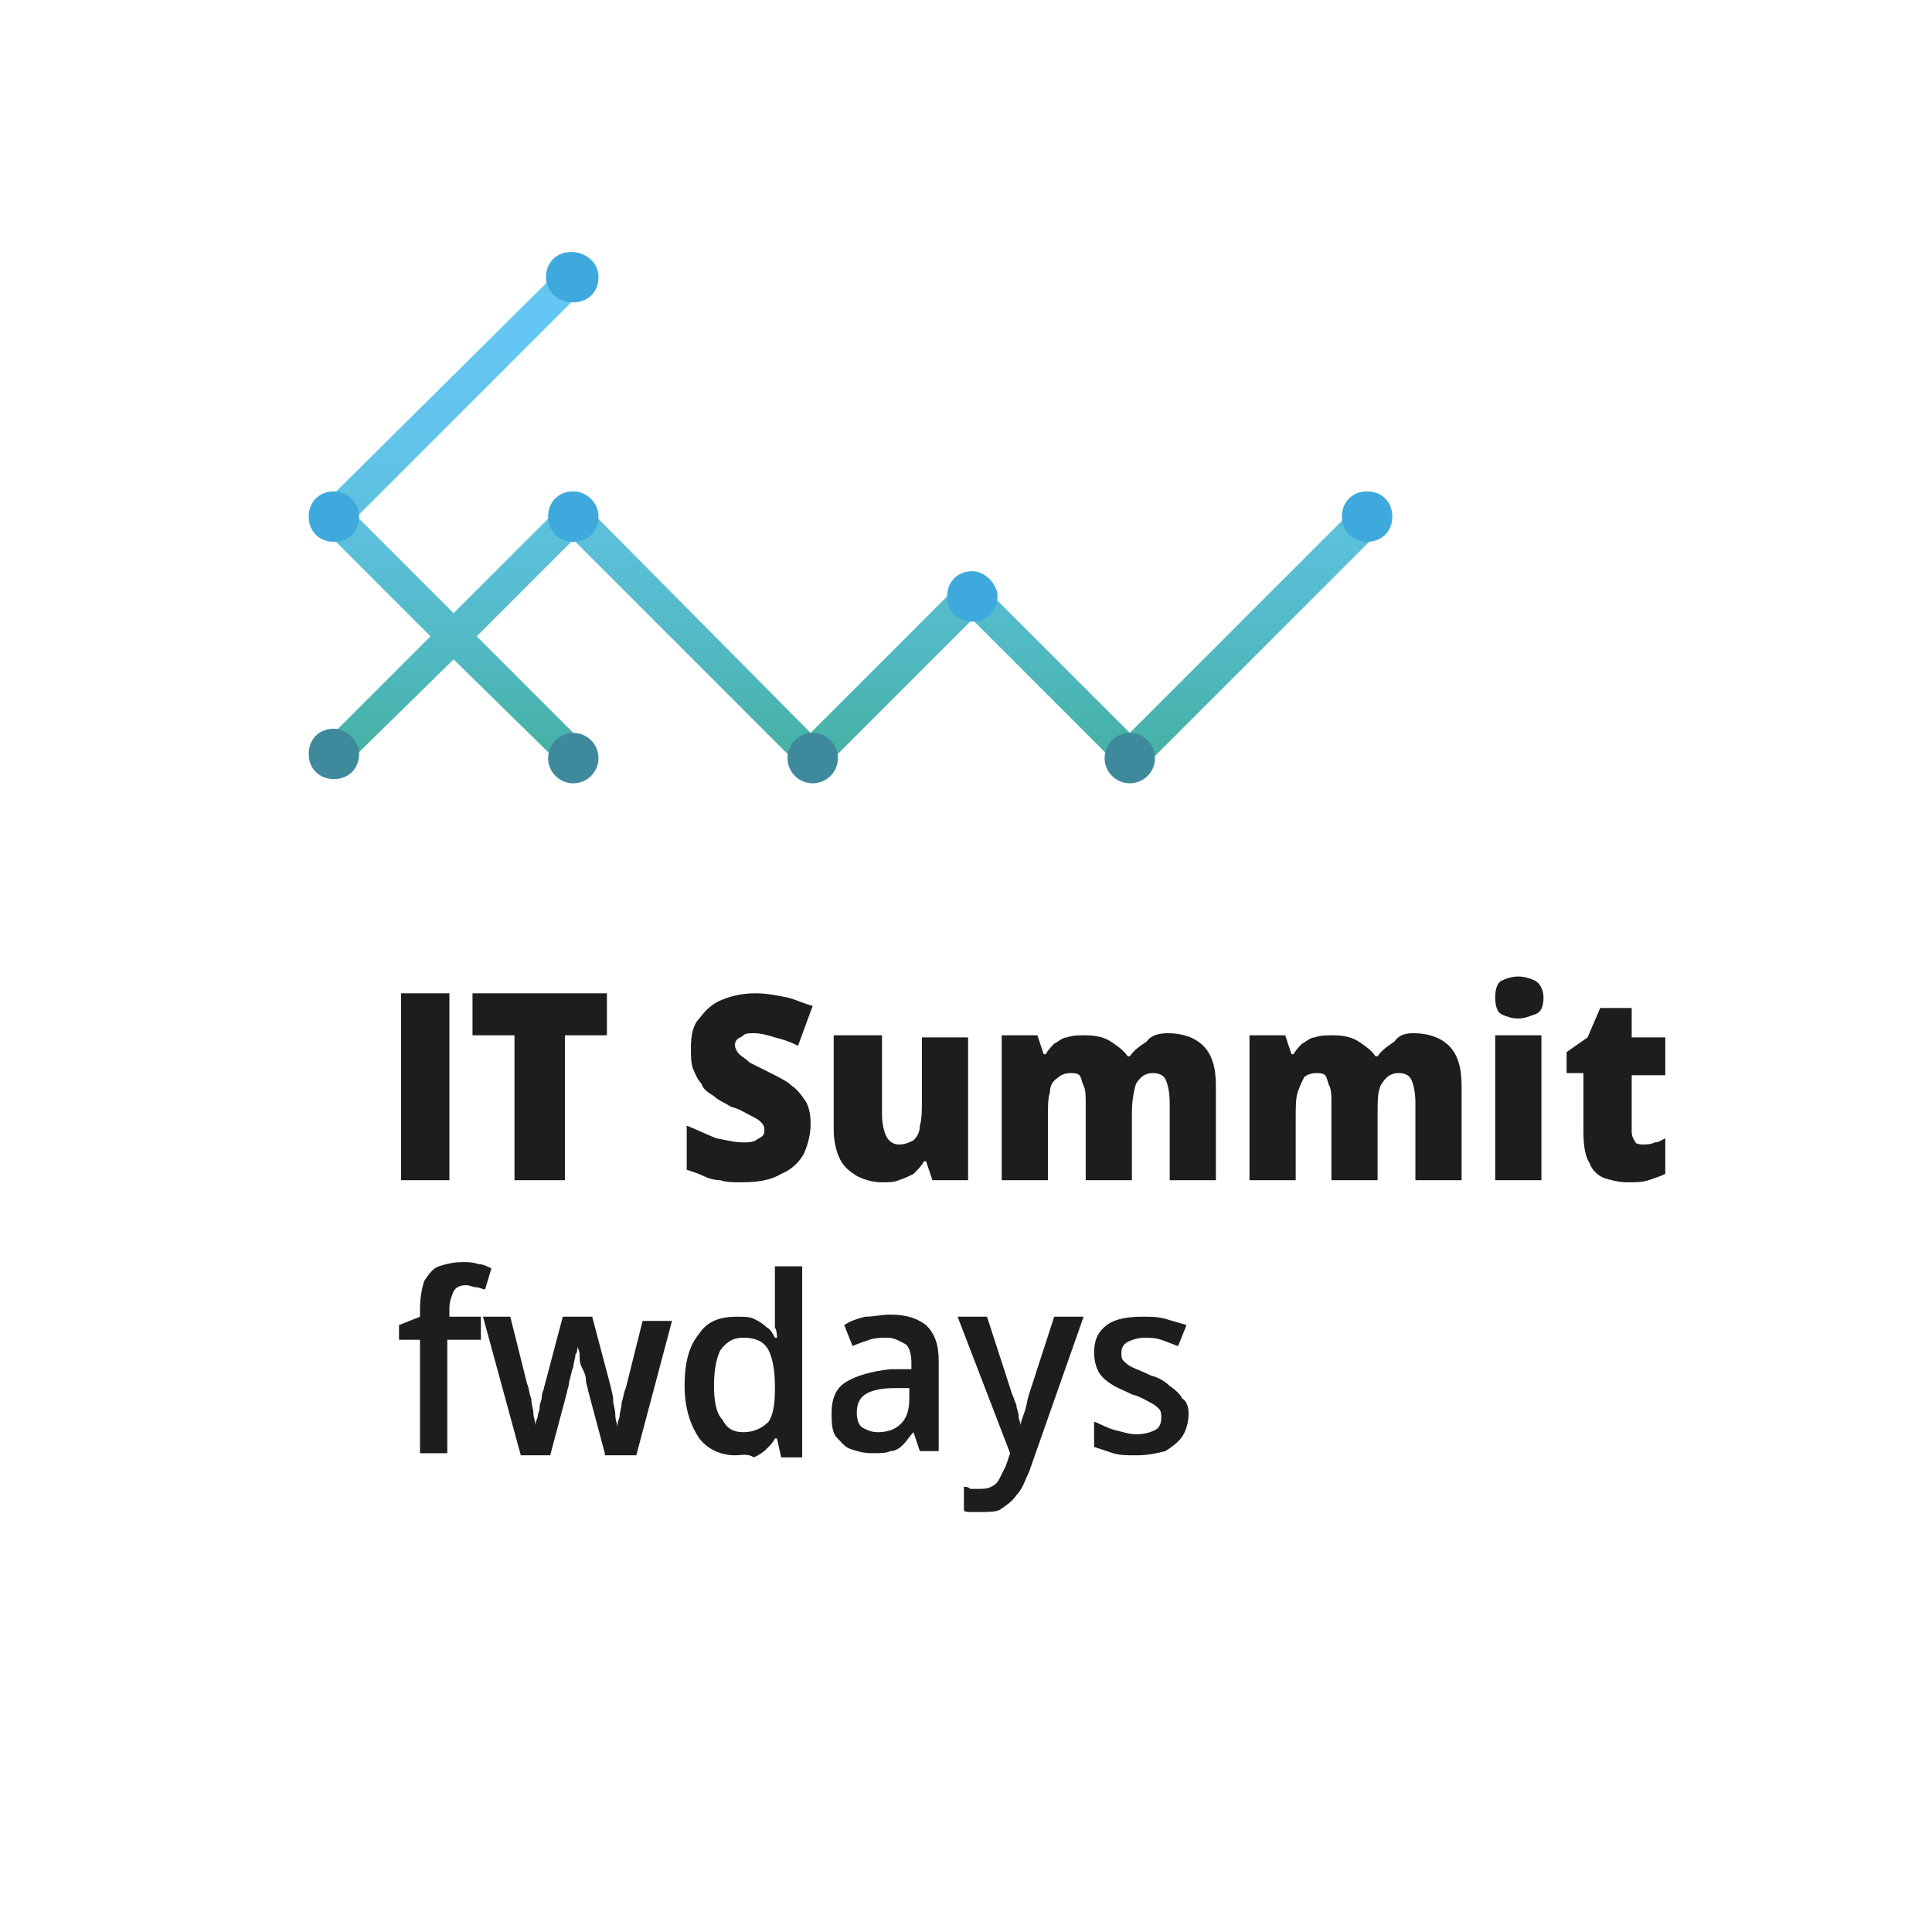 <?xml version="1.0" encoding="utf-8"?>
<!-- Generator: Adobe Illustrator 27.0.0, SVG Export Plug-In . SVG Version: 6.00 Build 0)  -->
<svg version="1.1" id="Слой_1" xmlns="http://www.w3.org/2000/svg" xmlns:xlink="http://www.w3.org/1999/xlink" x="0px" y="0px"
	 width="92px" height="92px" viewBox="0 0 92 92" style="enable-background:new 0 0 92 92;" xml:space="preserve">
<style type="text/css">
	.st0{fill:url(#SVGID_1_);}
	.st1{fill:#3EA9DD;}
	.st2{fill:#3F899D;}
	.st3{fill:#1D1E1C;}
</style>
<g>
	<g>
		
			<linearGradient id="SVGID_1_" gradientUnits="userSpaceOnUse" x1="189.056" y1="-135.728" x2="189.056" y2="-156.397" gradientTransform="matrix(1 0 0 -1 -148.78 -119.329)">
			<stop  offset="0" style="stop-color:#64C6F2"/>
			<stop  offset="0.189" style="stop-color:#62C4EC"/>
			<stop  offset="0.433" style="stop-color:#5CC0DC"/>
			<stop  offset="0.708" style="stop-color:#51B9C2"/>
			<stop  offset="1" style="stop-color:#43AF9D"/>
		</linearGradient>
		<path class="st0" d="M64.6,24.1L53.8,34.9l-7.6-7.6l-7.6,7.6L27.3,23.5l-5.7,5.7L17,24.6l10.9-10.9l-1.1-1L14.8,24.6l5.7,5.7
			l-5.2,5.2l1.1,1l5.2-5.1l5.2,5.1l1.1-1l-5.2-5.2l4.6-4.6l11.4,11.4l7.6-7.6l7.6,7.6l11.9-11.9L64.6,24.1z"/>
		<path class="st1" d="M28.5,13.2c0,0.7-0.5,1.2-1.2,1.2S26,13.9,26,13.2c0-0.7,0.5-1.2,1.2-1.2C27.9,12,28.5,12.5,28.5,13.2z"/>
		<g>
			<path class="st1" d="M17.1,24.6c0,0.7-0.5,1.2-1.2,1.2c-0.7,0-1.2-0.5-1.2-1.2c0-0.7,0.5-1.2,1.2-1.2
				C16.5,23.4,17.1,23.9,17.1,24.6z"/>
			<path class="st1" d="M28.5,24.6c0,0.7-0.5,1.2-1.2,1.2c-0.7,0-1.2-0.5-1.2-1.2c0-0.7,0.5-1.2,1.2-1.2
				C27.9,23.4,28.5,23.9,28.5,24.6z"/>
			<path class="st1" d="M66.3,24.6c0,0.7-0.5,1.2-1.2,1.2c-0.7,0-1.2-0.5-1.2-1.2c0-0.7,0.5-1.2,1.2-1.2
				C65.8,23.4,66.3,23.9,66.3,24.6z"/>
			<path class="st1" d="M47.5,28.4c0,0.7-0.5,1.2-1.2,1.2c-0.7,0-1.2-0.5-1.2-1.2c0-0.7,0.5-1.2,1.2-1.2
				C46.9,27.2,47.5,27.8,47.5,28.4z"/>
		</g>
		<g>
			<g>
				<g>
					<path class="st2" d="M17.1,35.9c0,0.7-0.5,1.2-1.2,1.2c-0.7,0-1.2-0.5-1.2-1.2s0.5-1.2,1.2-1.2C16.5,34.7,17.1,35.3,17.1,35.9z
						"/>
				</g>
				<g>
					<circle class="st2" cx="38.7" cy="36.1" r="1.2"/>
				</g>
				<g>
					<circle class="st2" cx="53.8" cy="36.1" r="1.2"/>
				</g>
				<g>
					<circle class="st2" cx="27.3" cy="36.1" r="1.2"/>
				</g>
			</g>
		</g>
	</g>
	<g>
		<g>
			<g>
				<path class="st3" d="M22.8,63.8h-1.5v5.4H20v-5.4h-1v-0.7l1-0.4v-0.4c0-0.5,0.1-1,0.2-1.3c0.2-0.3,0.4-0.6,0.7-0.7
					c0.3-0.1,0.7-0.2,1.1-0.2c0.3,0,0.5,0,0.8,0.1c0.2,0,0.4,0.1,0.6,0.2l-0.3,1c-0.1,0-0.3-0.1-0.4-0.1c-0.2,0-0.3-0.1-0.5-0.1
					c-0.3,0-0.5,0.1-0.6,0.3c-0.1,0.2-0.2,0.5-0.2,0.8v0.4h1.5V63.8z"/>
				<path class="st3" d="M28.8,69.2l-0.8-3c0-0.1-0.1-0.3-0.1-0.5s-0.1-0.4-0.2-0.6c-0.1-0.2-0.1-0.4-0.1-0.6c0-0.2-0.1-0.3-0.1-0.4
					h0c0,0.1,0,0.3-0.1,0.4c0,0.2-0.1,0.4-0.1,0.6c-0.1,0.2-0.1,0.4-0.2,0.7c0,0.2-0.1,0.4-0.1,0.5l-0.8,3h-1.4L23,62.7h1.3l0.8,3.2
					c0.1,0.2,0.1,0.5,0.2,0.7c0,0.3,0.1,0.5,0.1,0.7c0,0.2,0.1,0.4,0.1,0.6h0c0-0.1,0-0.2,0.1-0.4c0-0.2,0.1-0.3,0.1-0.5
					c0-0.2,0.1-0.3,0.1-0.5c0-0.2,0.1-0.3,0.1-0.4l0.9-3.4h1.4l0.9,3.4c0,0.1,0.1,0.3,0.1,0.6c0,0.2,0.1,0.4,0.1,0.7
					c0,0.2,0.1,0.4,0.1,0.6h0c0-0.1,0-0.3,0.1-0.5c0-0.2,0.1-0.5,0.1-0.7c0.1-0.3,0.1-0.5,0.2-0.7l0.8-3.2H32l-1.7,6.4H28.8z"/>
				<path class="st3" d="M35,69.3c-0.7,0-1.3-0.3-1.7-0.8c-0.4-0.6-0.7-1.4-0.7-2.5c0-1.1,0.2-1.9,0.7-2.5c0.4-0.6,1-0.8,1.8-0.8
					c0.3,0,0.6,0,0.8,0.1c0.2,0.1,0.4,0.2,0.6,0.4c0.2,0.1,0.3,0.3,0.4,0.5h0.1c0-0.1,0-0.3-0.1-0.5c0-0.2,0-0.4,0-0.6v-2.3h1.3v9.1
					h-1l-0.2-0.9h-0.1c-0.1,0.2-0.2,0.3-0.4,0.5c-0.2,0.2-0.4,0.3-0.6,0.4C35.6,69.2,35.3,69.3,35,69.3z M35.4,68.2
					c0.5,0,0.9-0.2,1.2-0.5c0.2-0.3,0.3-0.8,0.3-1.5V66c0-0.7-0.1-1.3-0.3-1.7s-0.6-0.6-1.2-0.6c-0.5,0-0.8,0.2-1.1,0.6
					C34.1,64.7,34,65.3,34,66c0,0.7,0.1,1.3,0.4,1.6C34.6,68,34.9,68.2,35.4,68.2z"/>
				<path class="st3" d="M42.4,62.6c0.8,0,1.3,0.2,1.7,0.5c0.4,0.4,0.6,0.9,0.6,1.7v4.3h-0.9l-0.3-0.9h0c-0.2,0.2-0.3,0.4-0.5,0.6
					c-0.2,0.2-0.4,0.3-0.6,0.3c-0.2,0.1-0.5,0.1-0.9,0.1c-0.4,0-0.7-0.1-1-0.2c-0.3-0.1-0.5-0.4-0.7-0.6c-0.2-0.3-0.2-0.7-0.2-1.1
					c0-0.7,0.2-1.2,0.7-1.5c0.5-0.3,1.2-0.5,2.1-0.6l1,0v-0.3c0-0.4-0.1-0.8-0.3-0.9s-0.5-0.3-0.8-0.3c-0.3,0-0.6,0-0.9,0.1
					c-0.3,0.1-0.6,0.2-0.8,0.3l-0.4-1c0.3-0.2,0.6-0.3,1-0.4C41.6,62.7,42,62.6,42.4,62.6z M43.4,66.1l-0.8,0
					c-0.6,0-1.1,0.1-1.4,0.3c-0.3,0.2-0.4,0.5-0.4,0.9c0,0.3,0.1,0.6,0.3,0.7c0.2,0.1,0.4,0.2,0.7,0.2c0.4,0,0.8-0.1,1.1-0.4
					c0.3-0.3,0.4-0.7,0.4-1.2V66.1z"/>
				<path class="st3" d="M45.6,62.7H47l1.2,3.7c0.1,0.2,0.1,0.3,0.2,0.5c0,0.2,0.1,0.3,0.1,0.5c0,0.2,0.1,0.3,0.1,0.5h0
					c0-0.2,0.1-0.4,0.2-0.7c0.1-0.3,0.1-0.5,0.2-0.8l1.2-3.7h1.4L49,70.1c-0.2,0.4-0.3,0.8-0.6,1.1c-0.2,0.3-0.5,0.5-0.8,0.7
					C47.4,72,47,72,46.7,72c-0.2,0-0.3,0-0.5,0c-0.1,0-0.3,0-0.3-0.1v-1.1c0.1,0,0.2,0,0.3,0.1c0.1,0,0.2,0,0.4,0
					c0.2,0,0.4,0,0.6-0.1c0.2-0.1,0.3-0.2,0.4-0.4c0.1-0.2,0.2-0.4,0.3-0.6l0.2-0.6L45.6,62.7z"/>
				<path class="st3" d="M56.6,67.3c0,0.4-0.1,0.8-0.3,1.1c-0.2,0.3-0.5,0.5-0.8,0.7c-0.4,0.1-0.8,0.2-1.4,0.2c-0.4,0-0.8,0-1.1-0.1
					c-0.3-0.1-0.6-0.2-0.9-0.3v-1.2c0.3,0.1,0.6,0.3,1,0.4c0.4,0.1,0.7,0.2,1,0.2c0.4,0,0.7-0.1,0.9-0.2c0.2-0.1,0.3-0.3,0.3-0.6
					c0-0.1,0-0.3-0.1-0.4c-0.1-0.1-0.2-0.2-0.4-0.3c-0.2-0.1-0.5-0.3-0.9-0.4c-0.4-0.2-0.7-0.3-1-0.5c-0.3-0.2-0.5-0.4-0.6-0.6
					s-0.2-0.5-0.2-0.9c0-0.6,0.2-1,0.6-1.3c0.4-0.3,1-0.4,1.7-0.4c0.4,0,0.7,0,1.1,0.1c0.3,0.1,0.7,0.2,1,0.3l-0.4,1
					c-0.3-0.1-0.5-0.2-0.8-0.3c-0.3-0.1-0.6-0.1-0.8-0.1c-0.3,0-0.6,0.1-0.8,0.2c-0.2,0.1-0.3,0.3-0.3,0.5c0,0.2,0,0.3,0.1,0.4
					c0.1,0.1,0.2,0.2,0.4,0.3c0.2,0.1,0.5,0.2,0.9,0.4c0.4,0.1,0.7,0.3,0.9,0.5c0.3,0.2,0.5,0.4,0.6,0.6
					C56.5,66.7,56.6,67,56.6,67.3z"/>
			</g>
		</g>
		<g>
			<g>
				<path class="st3" d="M19.1,56.2v-8.9h2.3v8.9H19.1z"/>
				<path class="st3" d="M26.8,56.2h-2.3v-6.9h-2v-2h6.4v2h-2V56.2z"/>
				<path class="st3" d="M38.6,53.5c0,0.5-0.1,0.9-0.3,1.4c-0.2,0.4-0.6,0.8-1.1,1c-0.5,0.3-1.1,0.4-1.9,0.4c-0.4,0-0.7,0-1-0.1
					c-0.3,0-0.6-0.1-0.8-0.2s-0.5-0.2-0.8-0.3v-2.1c0.5,0.2,0.9,0.4,1.4,0.6c0.5,0.1,0.9,0.2,1.3,0.2c0.2,0,0.4,0,0.6-0.1
					c0.1-0.1,0.2-0.1,0.3-0.2c0.1-0.1,0.1-0.2,0.1-0.3c0-0.2-0.1-0.3-0.2-0.4c-0.1-0.1-0.3-0.2-0.5-0.3c-0.2-0.1-0.5-0.3-0.9-0.4
					c-0.3-0.2-0.6-0.3-0.8-0.5c-0.3-0.2-0.5-0.3-0.6-0.6c-0.2-0.2-0.3-0.5-0.4-0.7c-0.1-0.3-0.1-0.6-0.1-1c0-0.6,0.1-1.1,0.4-1.4
					c0.3-0.4,0.6-0.7,1.1-0.9c0.5-0.2,1-0.3,1.6-0.3c0.5,0,1,0.1,1.5,0.2c0.4,0.1,0.8,0.3,1.2,0.4l-0.7,1.9
					c-0.4-0.2-0.7-0.3-1.1-0.4c-0.3-0.1-0.7-0.2-1-0.2c-0.2,0-0.4,0-0.5,0.1c-0.1,0.1-0.2,0.1-0.3,0.2c-0.1,0.1-0.1,0.2-0.1,0.3
					c0,0.1,0.1,0.3,0.2,0.4c0.1,0.1,0.3,0.2,0.5,0.4c0.2,0.1,0.6,0.3,1,0.5c0.4,0.2,0.8,0.4,1,0.6c0.3,0.2,0.5,0.5,0.7,0.8
					C38.5,52.7,38.6,53,38.6,53.5z"/>
				<path class="st3" d="M46.1,49.3v6.9h-1.7l-0.3-0.9H44c-0.1,0.2-0.3,0.4-0.5,0.6c-0.2,0.1-0.4,0.2-0.7,0.3
					c-0.2,0.1-0.5,0.1-0.8,0.1c-0.4,0-0.8-0.1-1.2-0.3c-0.3-0.2-0.6-0.4-0.8-0.8c-0.2-0.4-0.3-0.9-0.3-1.4v-4.5H42v3.8
					c0,0.4,0.1,0.8,0.2,1c0.1,0.2,0.3,0.4,0.6,0.4c0.3,0,0.5-0.1,0.7-0.2c0.2-0.2,0.3-0.4,0.3-0.7c0.1-0.3,0.1-0.7,0.1-1.2v-3H46.1z
					"/>
				<path class="st3" d="M55.6,49.2c0.7,0,1.3,0.2,1.7,0.6c0.4,0.4,0.6,1,0.6,1.9v4.5h-2.2v-3.7c0-0.5-0.1-0.9-0.2-1.1
					c-0.1-0.2-0.3-0.3-0.6-0.3c-0.4,0-0.6,0.2-0.8,0.5c-0.1,0.3-0.2,0.8-0.2,1.4v3.2h-2.2v-3.7c0-0.3,0-0.6-0.1-0.8
					c-0.1-0.2-0.1-0.4-0.2-0.5c-0.1-0.1-0.3-0.1-0.4-0.1c-0.3,0-0.5,0.1-0.6,0.2C50.1,51.5,50,51.7,50,52c-0.1,0.3-0.1,0.7-0.1,1.2
					v3h-2.2v-6.9h1.7l0.3,0.9h0.1c0.1-0.2,0.3-0.4,0.4-0.5c0.2-0.1,0.4-0.3,0.6-0.3c0.3-0.1,0.5-0.1,0.9-0.1c0.5,0,0.9,0.1,1.2,0.3
					c0.3,0.2,0.6,0.4,0.8,0.7h0.1c0.2-0.3,0.5-0.5,0.8-0.7C54.8,49.3,55.2,49.2,55.6,49.2z"/>
				<path class="st3" d="M67.3,49.2c0.7,0,1.3,0.2,1.7,0.6c0.4,0.4,0.6,1,0.6,1.9v4.5h-2.2v-3.7c0-0.5-0.1-0.9-0.2-1.1
					c-0.1-0.2-0.3-0.3-0.6-0.3c-0.4,0-0.6,0.2-0.8,0.5s-0.2,0.8-0.2,1.4v3.2h-2.2v-3.7c0-0.3,0-0.6-0.1-0.8
					c-0.1-0.2-0.1-0.4-0.2-0.5c-0.1-0.1-0.3-0.1-0.4-0.1c-0.3,0-0.5,0.1-0.6,0.2c-0.1,0.2-0.2,0.4-0.3,0.7c-0.1,0.3-0.1,0.7-0.1,1.2
					v3h-2.2v-6.9h1.7l0.3,0.9h0.1c0.1-0.2,0.3-0.4,0.4-0.5c0.2-0.1,0.4-0.3,0.6-0.3c0.3-0.1,0.5-0.1,0.9-0.1c0.5,0,0.9,0.1,1.2,0.3
					c0.3,0.2,0.6,0.4,0.8,0.7h0.1c0.2-0.3,0.5-0.5,0.8-0.7C66.6,49.3,66.9,49.2,67.3,49.2z"/>
				<path class="st3" d="M72.3,46.5c0.3,0,0.6,0.1,0.8,0.2c0.2,0.1,0.4,0.4,0.4,0.8c0,0.4-0.1,0.7-0.4,0.8s-0.5,0.2-0.8,0.2
					c-0.3,0-0.6-0.1-0.8-0.2c-0.2-0.1-0.3-0.4-0.3-0.8c0-0.4,0.1-0.7,0.3-0.8C71.7,46.6,72,46.5,72.3,46.5z M73.4,49.3v6.9h-2.2
					v-6.9H73.4z"/>
				<path class="st3" d="M78.2,54.5c0.2,0,0.4,0,0.6-0.1c0.2,0,0.3-0.1,0.5-0.2v1.7c-0.2,0.1-0.5,0.2-0.8,0.3
					c-0.3,0.1-0.6,0.1-1,0.1c-0.4,0-0.8-0.1-1.1-0.2c-0.3-0.1-0.6-0.4-0.7-0.7c-0.2-0.3-0.3-0.8-0.3-1.5v-2.8h-0.8v-1l1-0.7l0.6-1.4
					h1.5v1.4h1.6v1.8h-1.6v2.7c0,0.2,0.1,0.4,0.2,0.5C77.8,54.4,78,54.5,78.2,54.5z"/>
			</g>
		</g>
	</g>
</g>
</svg>
